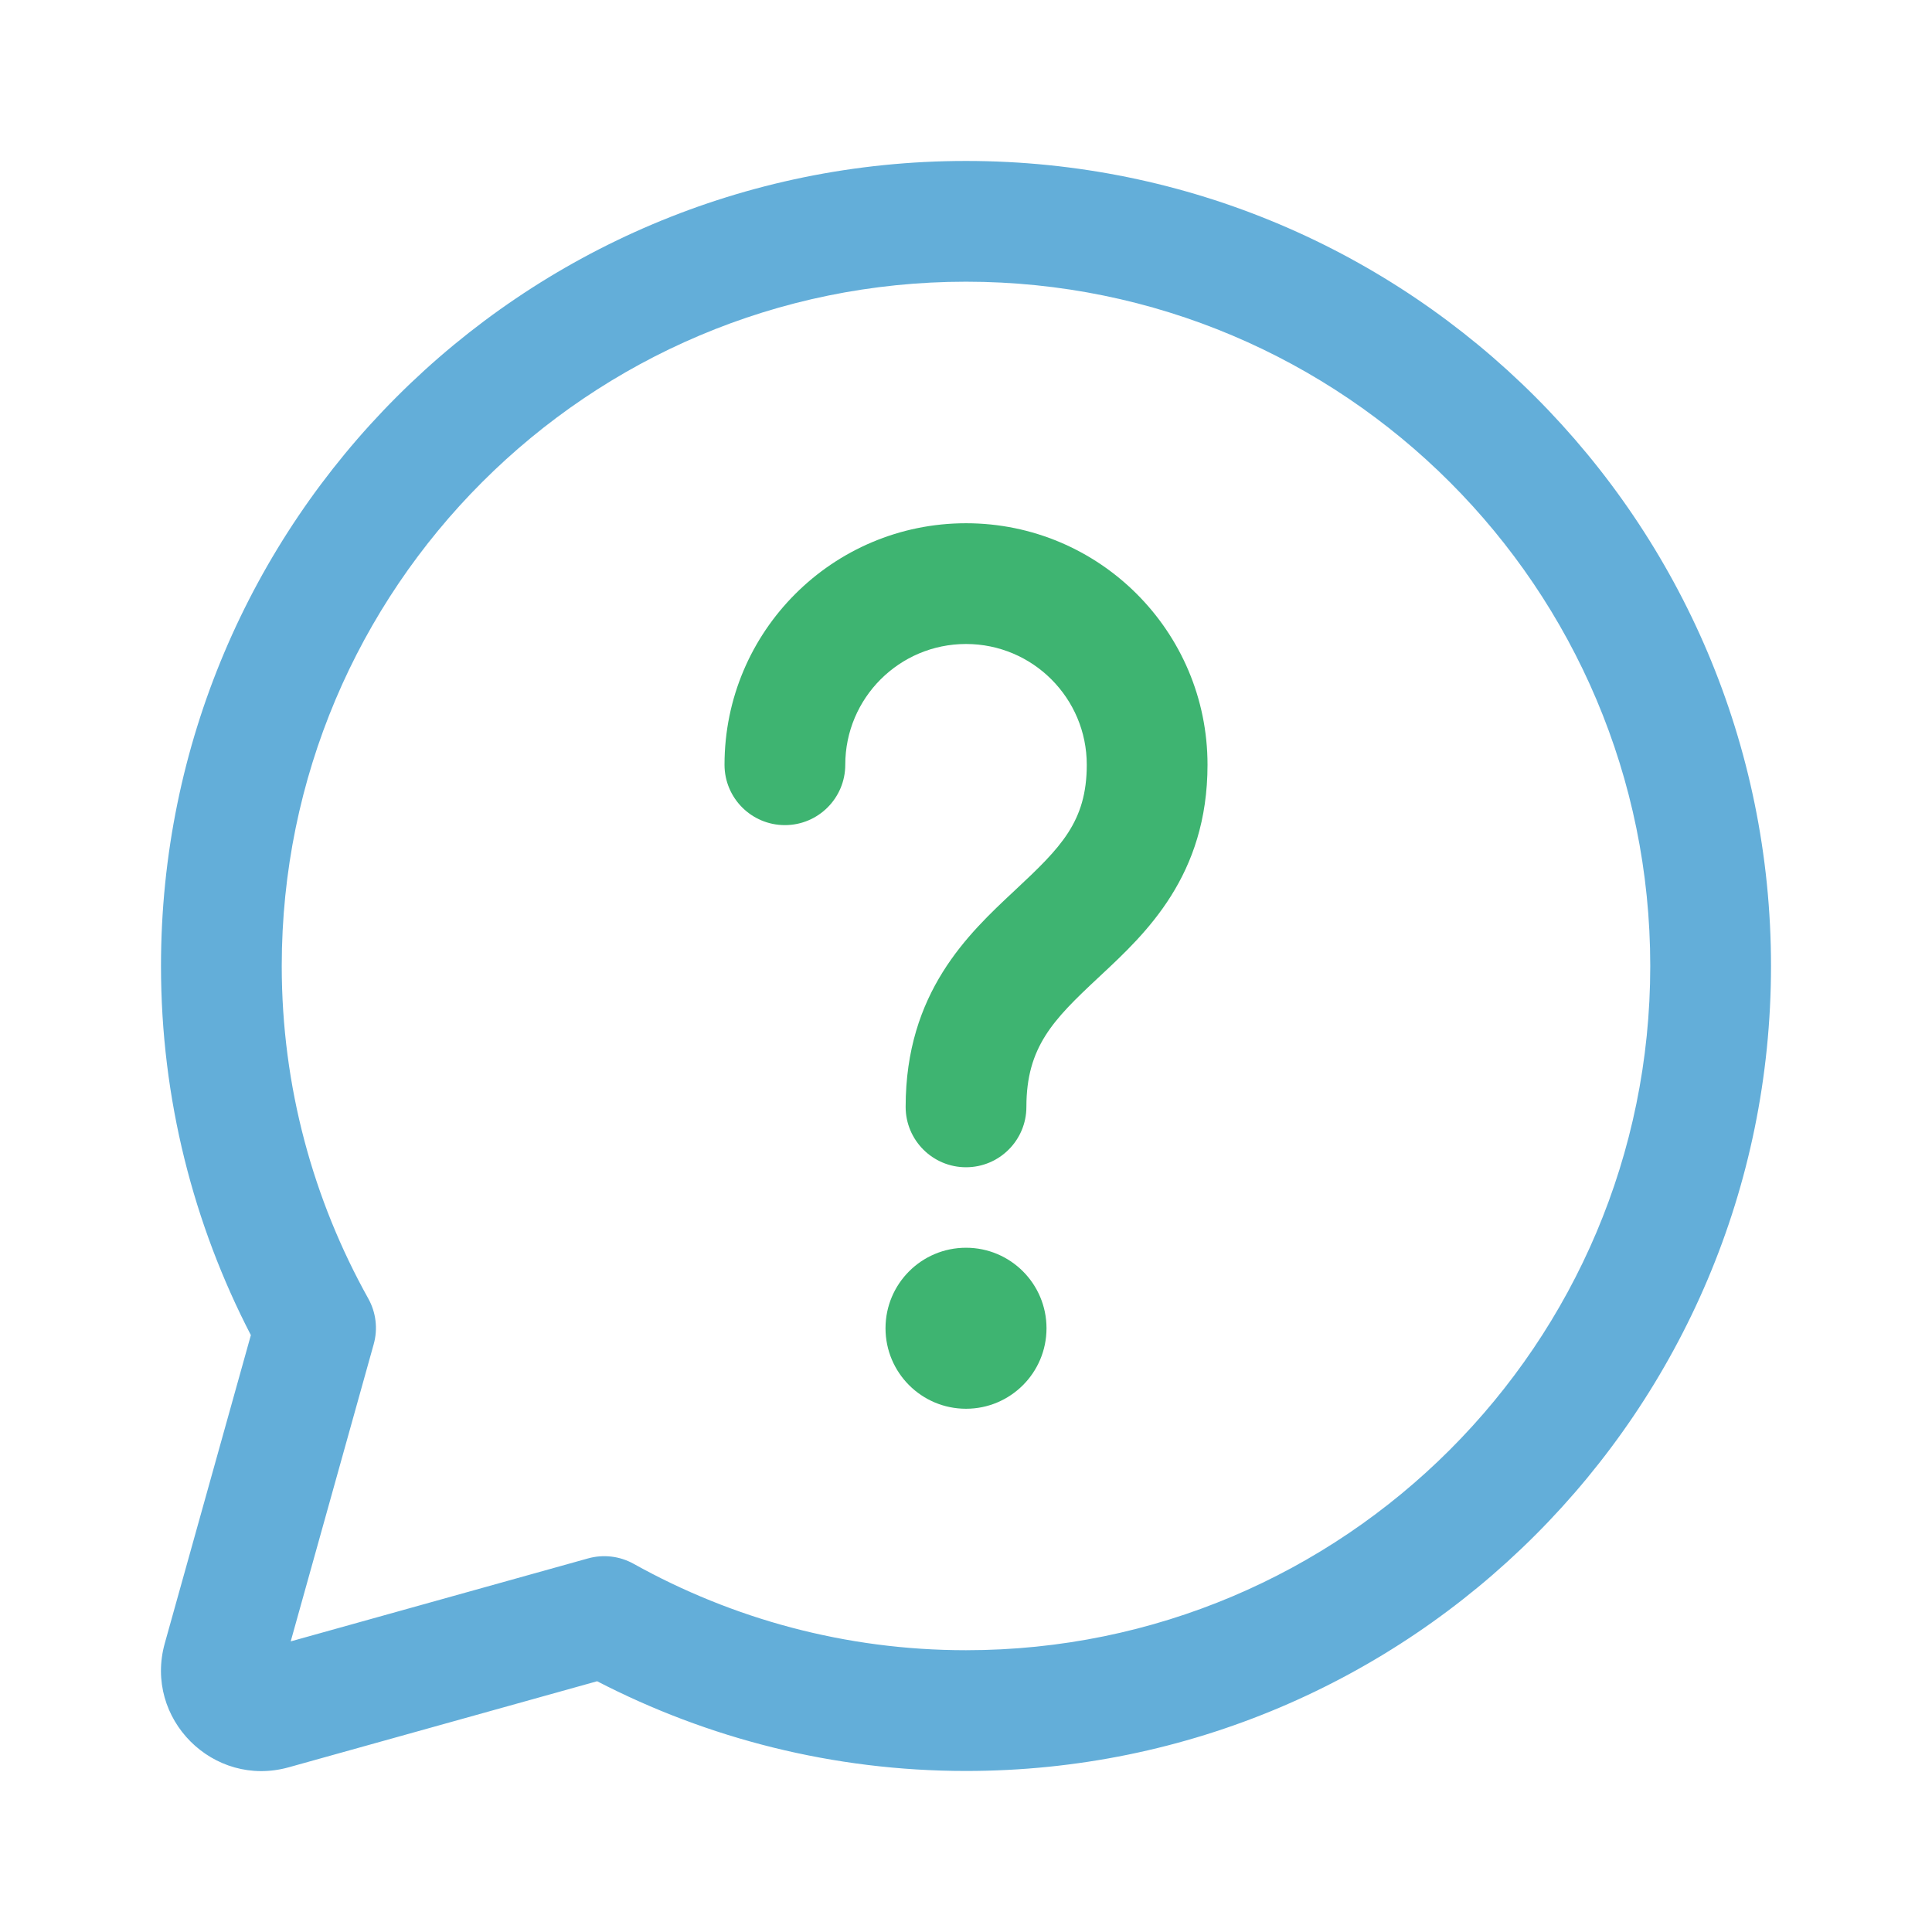 <svg width="100" height="100" viewBox="0 0 100 100" fill="none" xmlns="http://www.w3.org/2000/svg">
<path fill-rule="evenodd" clip-rule="evenodd" d="M8.333 49.998C8.333 26.987 26.989 8.331 50 8.331C73.011 8.331 91.667 26.987 91.667 49.998C91.667 73.009 73.011 91.665 50 91.665C43.116 91.665 36.626 89.978 30.907 87.021L14.948 91.474C11.037 92.567 7.436 88.963 8.53 85.055L12.985 69.106C10.022 63.382 8.333 56.888 8.333 49.998ZM50 14.581C30.441 14.581 14.583 30.438 14.583 49.998C14.583 56.25 16.217 62.111 19.062 67.213C19.464 67.933 19.565 68.782 19.343 69.576L15.047 84.958L30.437 80.663C31.23 80.442 32.079 80.542 32.798 80.943C37.896 83.783 43.754 85.415 50 85.415C69.559 85.415 85.417 69.558 85.417 49.998C85.417 30.438 69.559 14.581 50 14.581Z" fill="#63AED9"/>
<path fill-rule="evenodd" clip-rule="evenodd" d="M50.001 33.333C46.549 33.333 43.751 36.132 43.751 39.583C43.751 41.309 42.351 42.708 40.626 42.708C38.9 42.708 37.501 41.309 37.501 39.583C37.501 32.68 43.097 27.083 50.001 27.083C56.904 27.083 62.501 32.68 62.501 39.583C62.501 45.328 59.306 48.31 56.977 50.483C56.925 50.532 56.873 50.58 56.822 50.628C54.518 52.781 53.126 54.191 53.126 57.292C53.126 59.017 51.726 60.417 50.001 60.417C48.275 60.417 46.876 59.017 46.876 57.292C46.876 51.369 50.12 48.337 52.5 46.113L52.554 46.062C54.903 43.867 56.251 42.532 56.251 39.583C56.251 36.132 53.452 33.333 50.001 33.333Z" fill="#3EB471"/>
<path d="M50.001 72.917C52.302 72.917 54.167 71.051 54.167 68.75C54.167 66.449 52.302 64.583 50.001 64.583C47.699 64.583 45.834 66.449 45.834 68.75C45.834 71.051 47.699 72.917 50.001 72.917Z" fill="#3EB471"/>
</svg>
